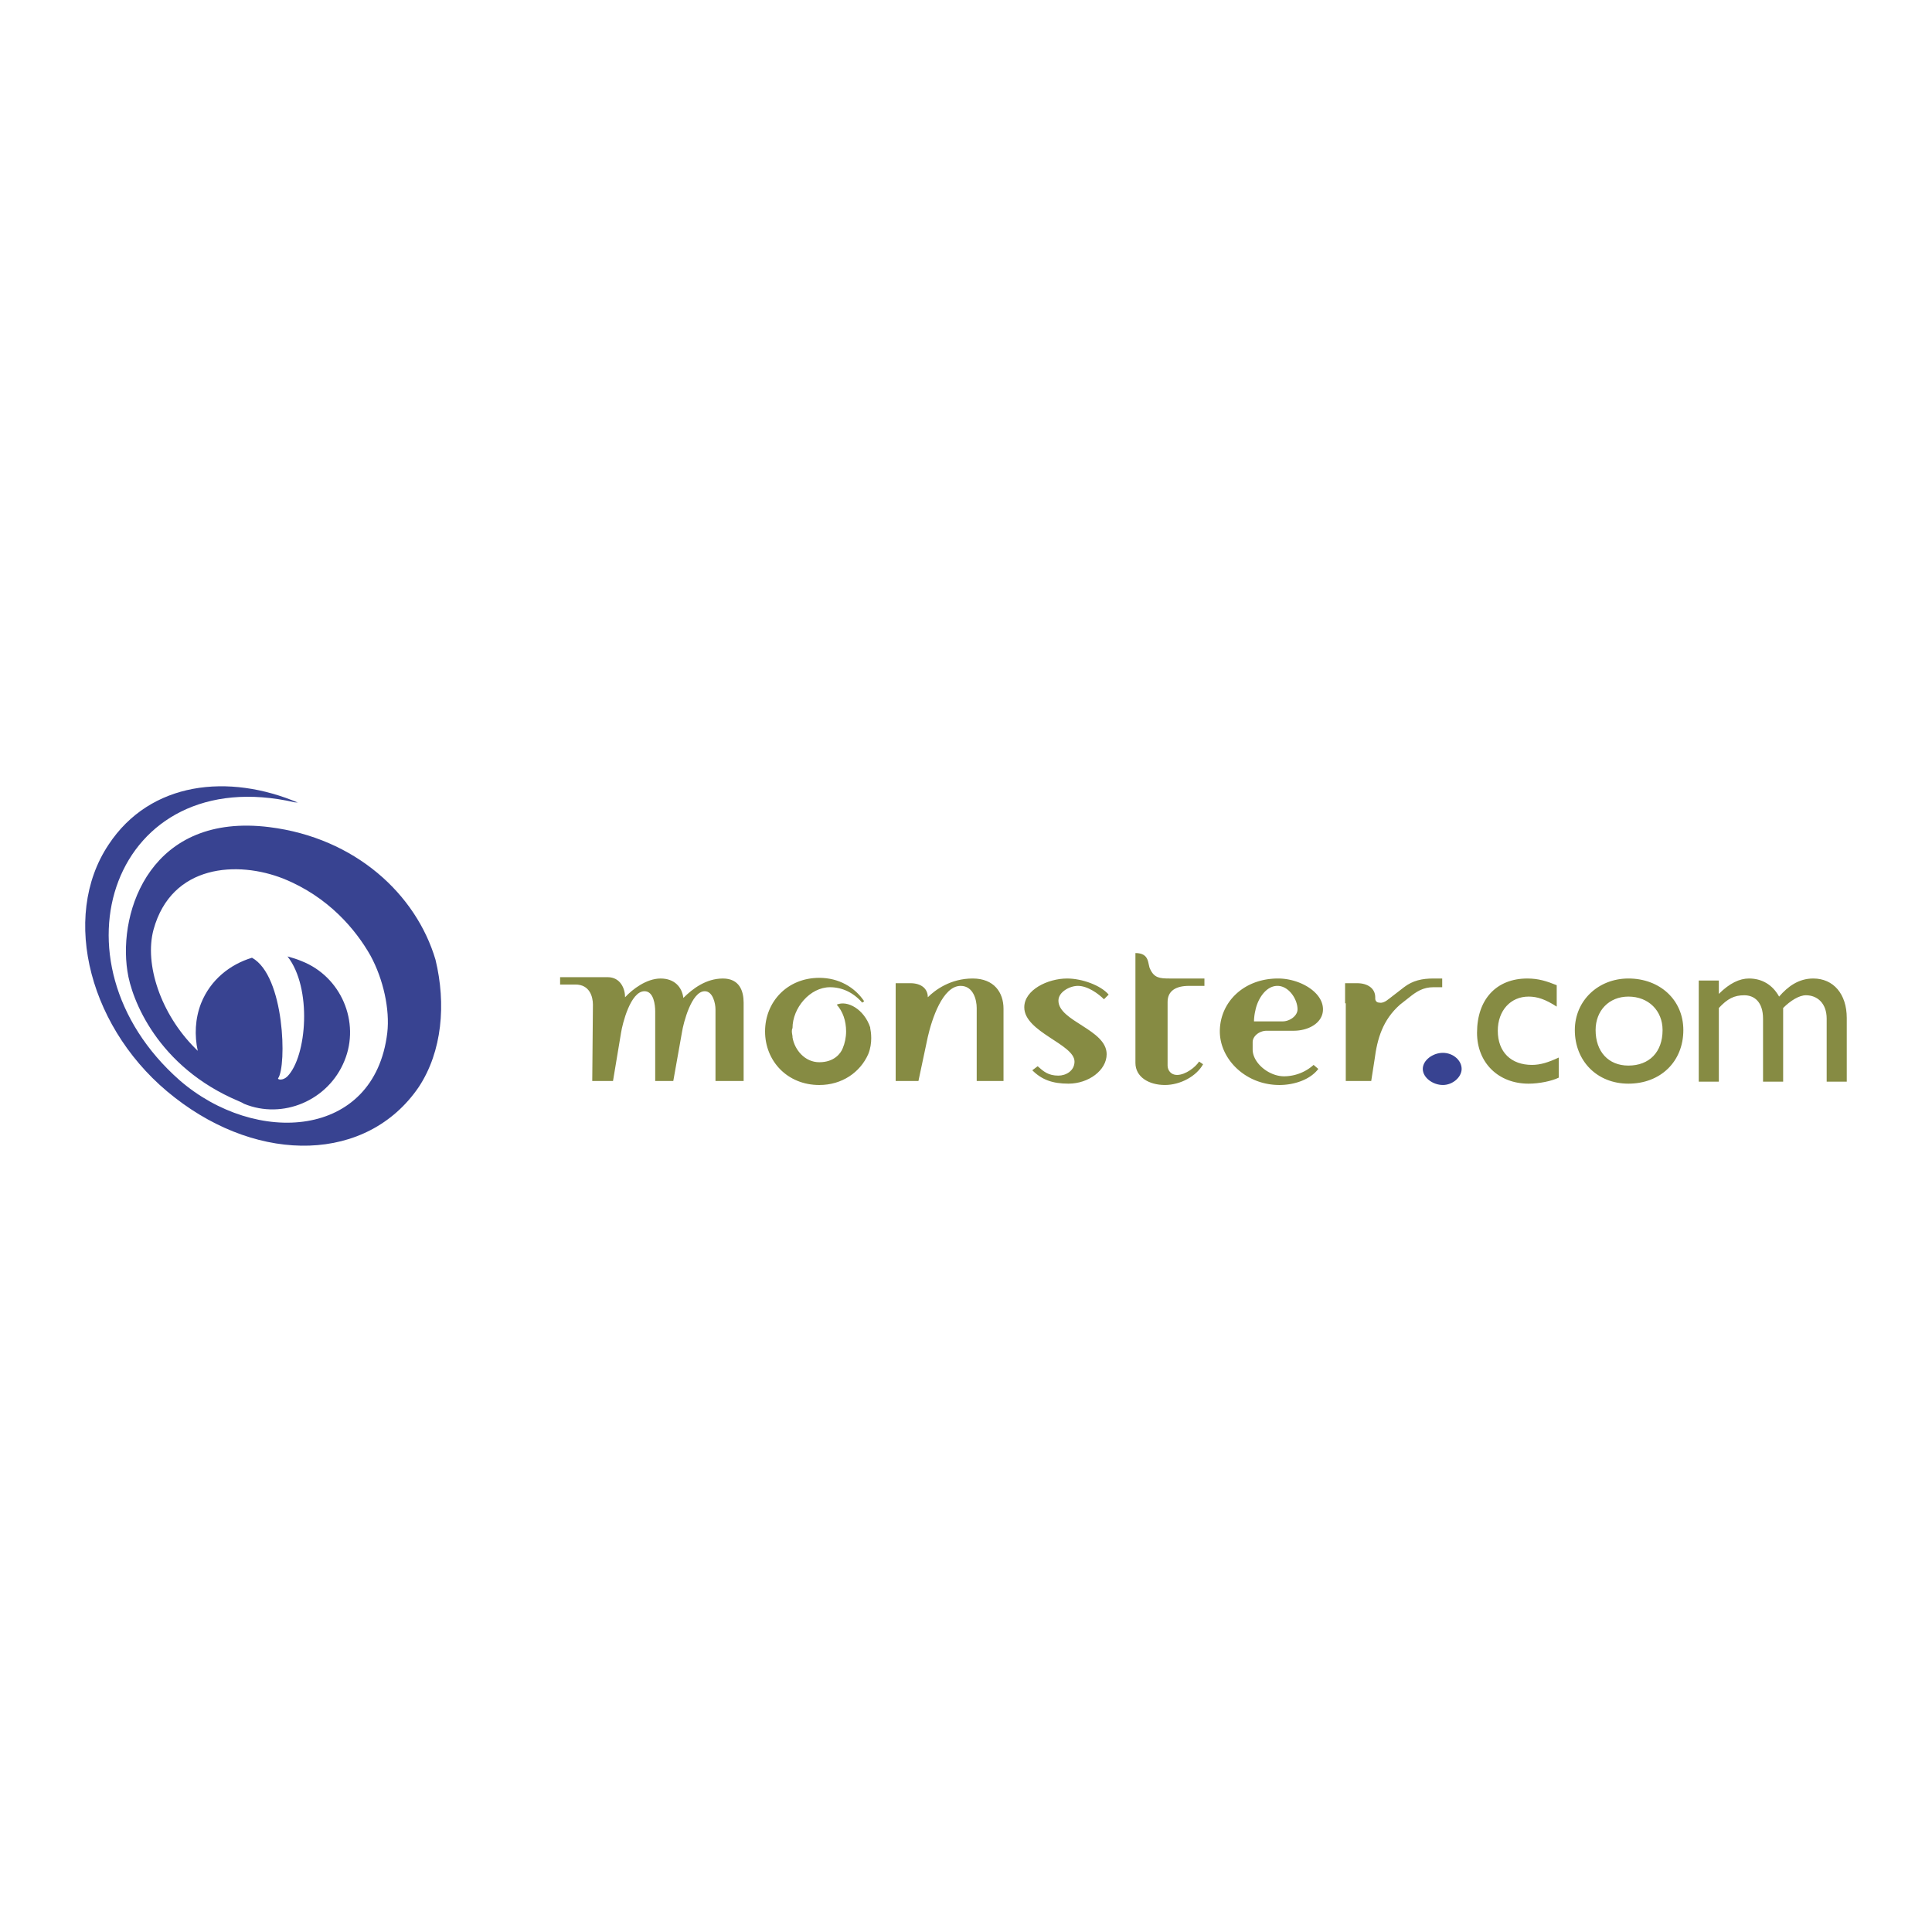 <svg xmlns="http://www.w3.org/2000/svg" width="2500" height="2500" viewBox="0 0 192.756 192.756"><g fill-rule="evenodd" clip-rule="evenodd"><path fill="#fff" d="M0 0h192.756v192.756H0V0z"/><path d="M43.451 95.754c-1.938-6.549-8.019-12.162-16.573-13.231-11.761-1.47-15.103 8.287-14.167 14.368.401 2.807 3.007 9.557 11.093 12.965.134.066.334.133.535.266 3.875 1.605 8.42-.334 10.023-4.275 1.604-3.877-.334-8.42-4.276-9.958-.468-.201-.936-.334-1.403-.468 2.472 3.14 1.938 9.957 0 11.962-.468.467-1.003.334-.936.199.869-1.203.668-10.223-2.606-12.028-2.205.668-4.143 2.206-5.079 4.543-.601 1.537-.668 3.209-.333 4.744l-.268-.266c-3.408-3.408-5.079-8.354-4.143-11.829 1.804-6.549 8.42-6.883 12.964-5.079 4.478 1.805 7.217 5.079 8.688 7.685 1.27 2.34 1.938 5.346 1.67 7.686-1.27 10.625-13.165 11.293-20.715 4.744-13.5-11.894-6.617-31.874 11.493-27.732.133 0 .267 0 .401.067-7.017-3.008-14.835-2.139-18.979 4.143-4.878 7.284-1.871 18.71 6.616 25.259 8.487 6.617 19.179 6.482 24.325-1.068 2.339-3.541 2.74-8.287 1.67-12.697z" fill="#384391"/><path d="M129.455 100.699c0 .668-.801 1.203-1.471 1.203h-2.873s0-.535.135-1.068c.199-1.07 1.002-2.473 2.205-2.473 1.135 0 2.004 1.336 2.004 2.338zm2.539 0c0-1.736-2.338-3.074-4.477-3.074-3.475 0-5.814 2.406-5.814 5.279 0 2.74 2.539 5.346 5.947 5.346 1.471 0 3.074-.533 3.877-1.604l-.469-.4a4.45 4.45 0 0 1-2.939 1.137c-1.537 0-3.141-1.338-3.141-2.674v-.734c0-.602.668-1.137 1.402-1.137h2.674c1.538 0 2.94-.803 2.94-2.139z" fill="#868b43"/><path d="M143.957 108.25c-1.002 0-2.006-.734-2.006-1.604 0-.867 1.004-1.604 2.006-1.604s1.871.736 1.871 1.604c0 .803-.869 1.604-1.871 1.604z" fill="#384391"/><path d="M143.889 97.625h-.867c-1.137 0-2.072.201-2.941.869l-1.471 1.137c-.4.334-.734.467-1.002.4-.268 0-.4-.201-.4-.4v-.135c0-.867-.734-1.402-1.805-1.402H134.2v2.004h.068v7.752h2.539l.334-2.139c.268-2.07.801-3.941 2.539-5.479l.936-.736c.668-.533 1.336-1.002 2.406-1.002h.867v-.869zM155.316 100.432c-1.135-.734-1.938-1.002-2.807-1.002-1.805 0-3.074 1.404-3.074 3.408 0 2.139 1.338 3.408 3.408 3.408.869 0 1.672-.268 2.674-.734v2.004c-.668.334-1.938.602-3.008.602-3.006 0-5.145-2.072-5.145-5.078 0-3.342 1.938-5.414 5.012-5.414 1.135 0 1.938.268 2.939.668v2.138h.001zM162.467 99.43c2.006 0 3.408 1.404 3.408 3.342 0 2.205-1.336 3.541-3.408 3.541-2.004 0-3.273-1.402-3.273-3.541-.001-1.938 1.335-3.342 3.273-3.342zm0-1.805c-3.006 0-5.346 2.205-5.346 5.146 0 3.074 2.205 5.346 5.346 5.346 3.207 0 5.48-2.205 5.48-5.346 0-3.007-2.34-5.146-5.48-5.146zM171.488 97.826v1.336c1.07-1.068 2.072-1.537 3.008-1.537 1.27 0 2.338.602 3.006 1.805.869-1.002 1.939-1.805 3.408-1.805 2.006 0 3.342 1.537 3.342 3.943v6.348h-2.004v-6.281c0-1.537-.936-2.338-2.072-2.338-.668 0-1.537.533-2.271 1.27v7.35h-2.006v-6.281c0-1.67-.869-2.338-1.871-2.338s-1.67.334-2.539 1.27v7.35h-2.004v-10.09h2.003v-.002zM118.629 98.361h1.537v-.736h-3.475c-1.002 0-1.537-.066-1.938-.936-.268-.467 0-1.603-1.471-1.603v10.959c0 1.404 1.338 2.205 2.941 2.205 1.537 0 3.141-.867 3.809-2.07l-.4-.268c-.334.535-1.338 1.336-2.205 1.336-.602 0-.936-.467-.936-.936v-6.348c.001-1.136.868-1.603 2.138-1.603zM71.384 107.85v-7.15c0-.602-.268-1.805-1.069-1.805-1.336 0-2.138 3.209-2.272 4.076l-.869 4.879H65.37v-6.95c0-.602-.133-2.006-1.069-2.006-1.403 0-2.205 3.275-2.339 4.145l-.802 4.811h-2.071l.067-7.617c0-.803-.334-2.006-1.737-2.006h-1.537v-.734h4.745c1.27 0 1.737 1.137 1.737 2.004.735-.801 2.139-1.871 3.542-1.871 1.404 0 2.139.869 2.272 1.938.935-.934 2.272-1.938 3.943-1.938 1.67 0 2.071 1.27 2.071 2.406v7.818h-2.808zM110.143 99.697c-.535-.535-1.604-1.336-2.605-1.336-.803 0-1.938.602-1.938 1.469 0 2.072 4.811 2.875 4.811 5.348 0 1.604-1.805 2.939-3.809 2.939-1.604 0-2.674-.4-3.609-1.336l.535-.402c.602.535 1.068.936 2.072.936.734 0 1.604-.467 1.604-1.402 0-1.738-5.012-2.941-5.012-5.412 0-1.738 2.338-2.875 4.275-2.875 1.471 0 3.342.668 4.145 1.605l-.469.466zM97.045 97.625c-2.205 0-3.742 1.137-4.477 1.871 0-.867-.668-1.402-1.737-1.402h-1.47v9.756h2.272l.936-4.41c.401-1.738 1.47-5.078 3.274-5.078 1.269 0 1.603 1.402 1.603 2.205v7.283h2.674v-7.217c-.001-1.604-.936-3.008-3.075-3.008zM86.821 102.504c-.602-1.805-2.272-2.74-3.341-2.271.602.668.936 1.604.936 2.672 0 .602-.134 1.203-.334 1.672-.201.533-.869 1.402-2.339 1.402s-2.473-1.27-2.673-2.473v-.066c0-.133-.066-.334-.066-.535 0-.066 0-.199.066-.334 0-2.004 1.737-4.076 3.743-4.076 1.203 0 2.339.535 3.208 1.537l.2-.133c-.936-1.404-2.539-2.34-4.477-2.34-3.208 0-5.413 2.406-5.413 5.346 0 2.941 2.206 5.346 5.413 5.346 2.272 0 4.076-1.27 4.878-3.072.467-1.137.267-2.273.2-2.607l-.001-.068z" fill="#868b43"/></g></svg>